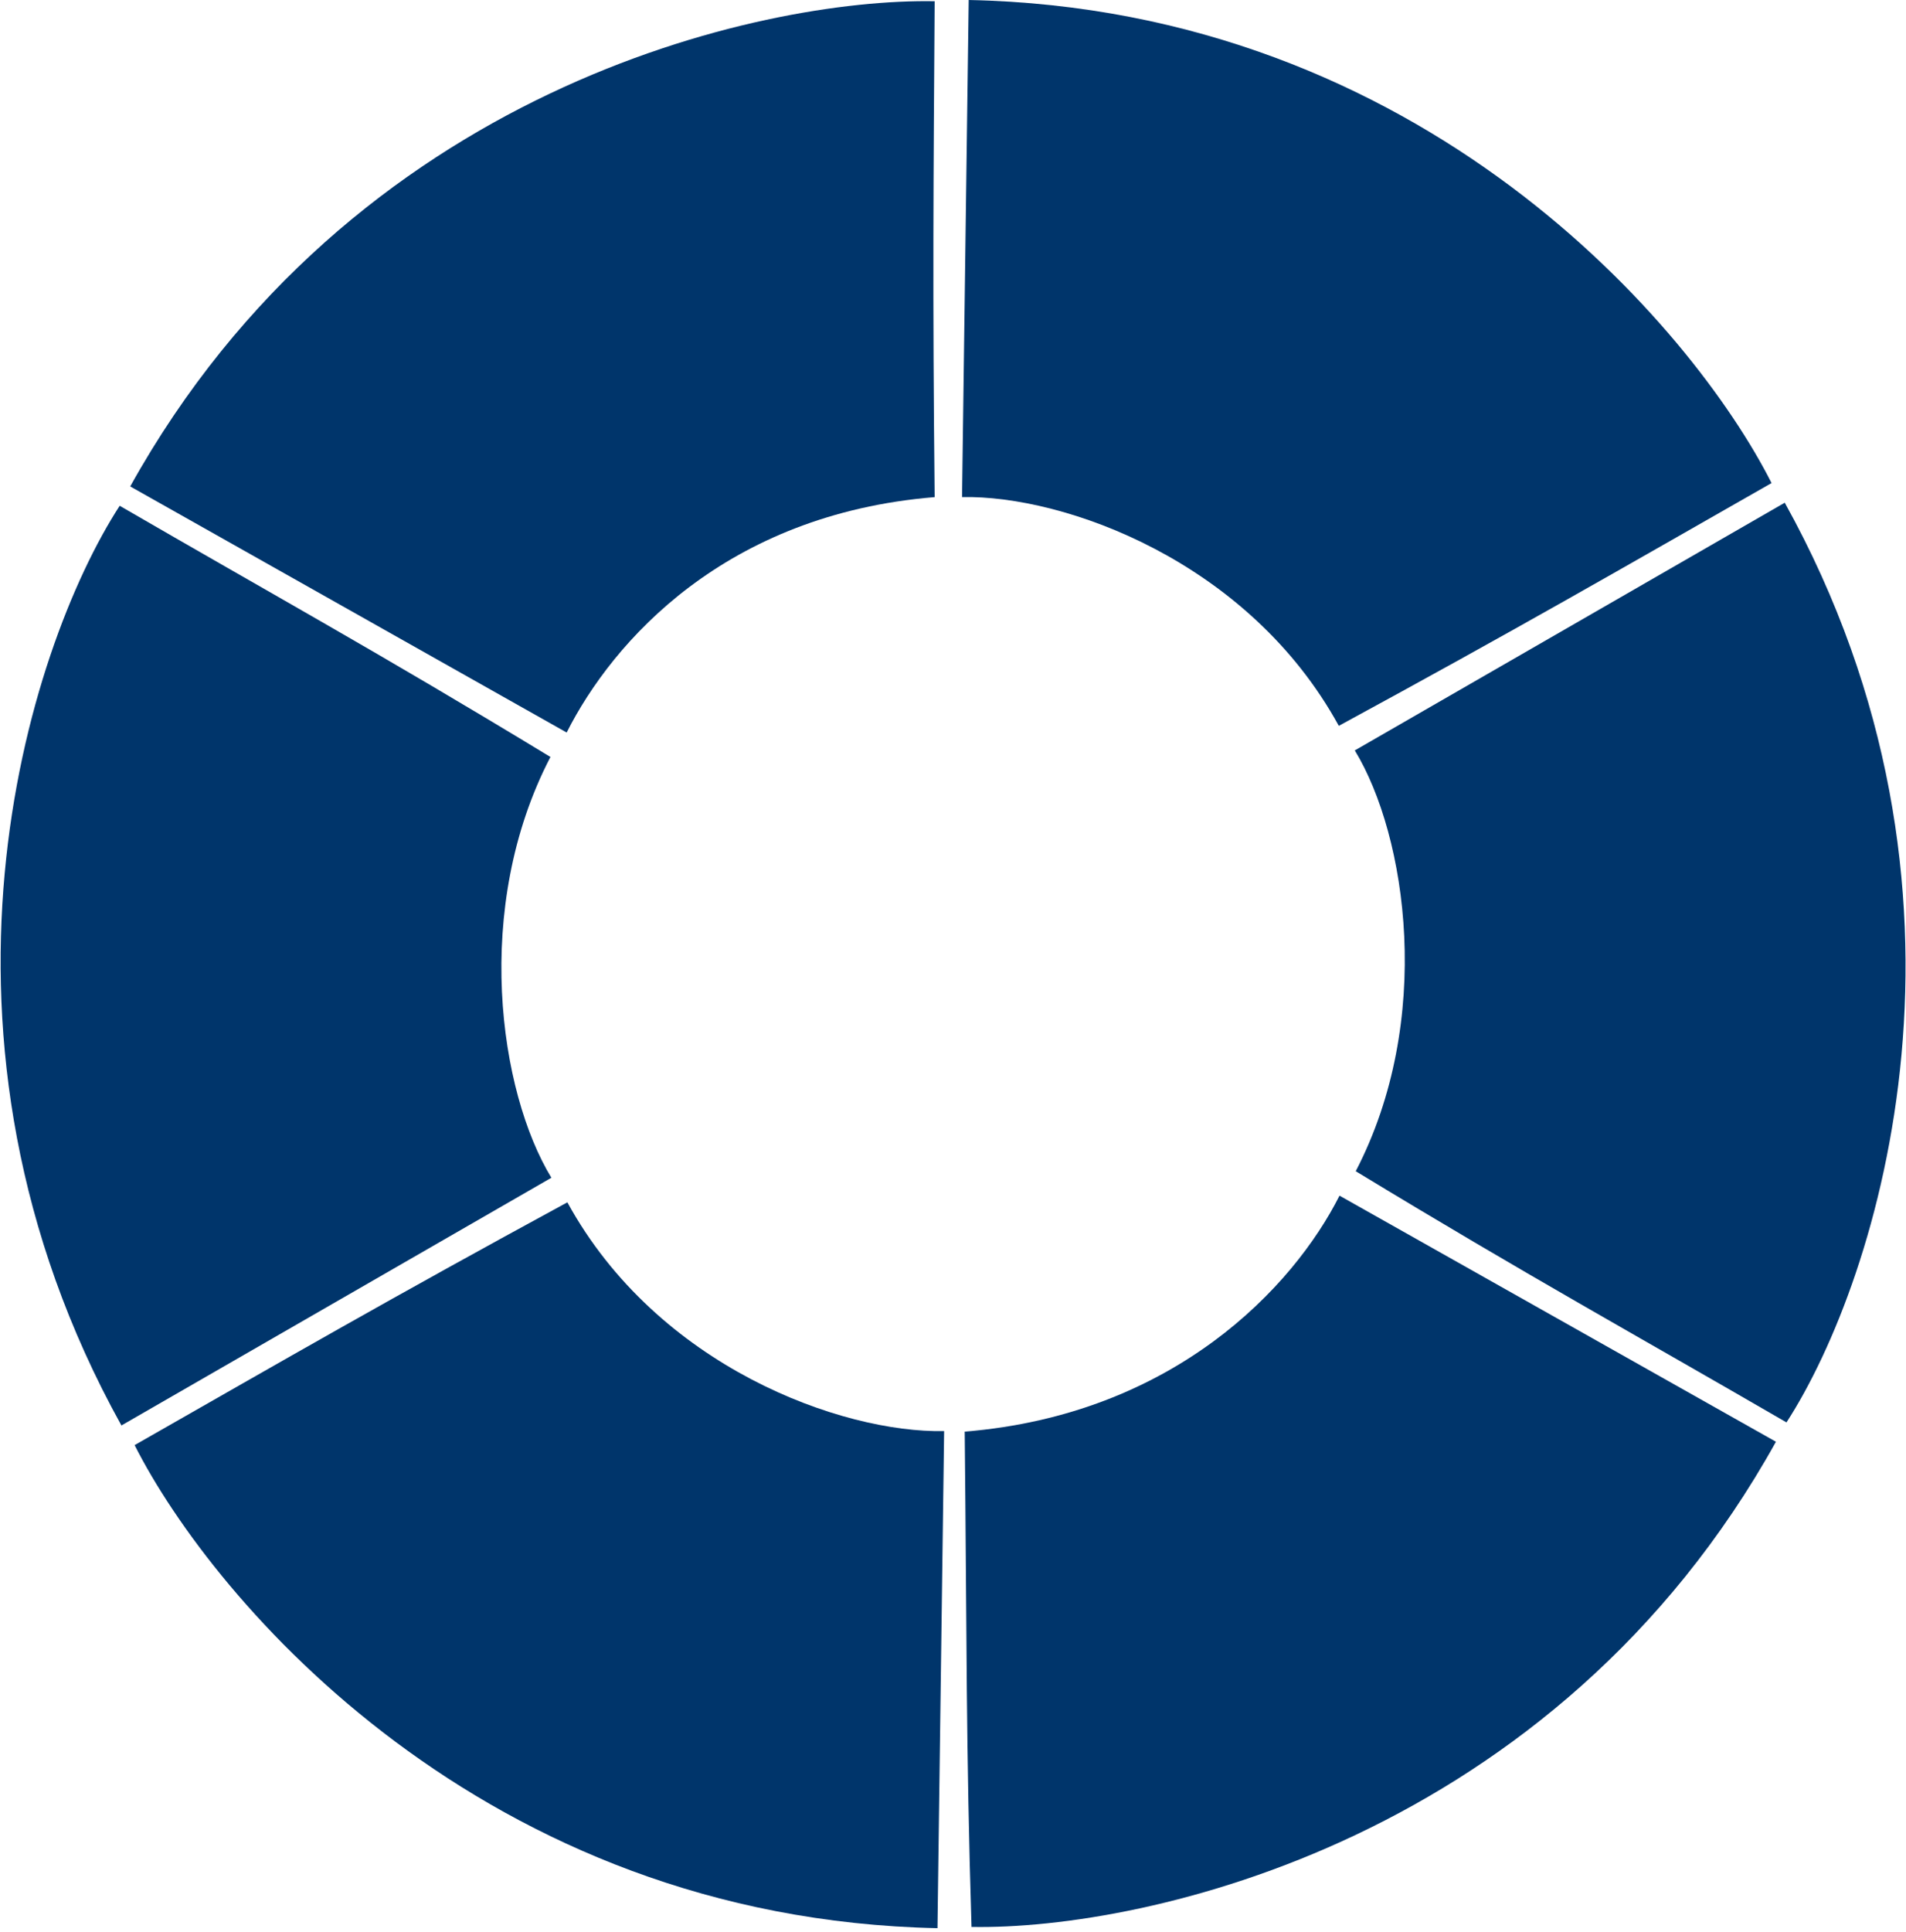 <svg viewBox="0 0 537 544" fill="none" xmlns="http://www.w3.org/2000/svg" class="bg-svg">
						<path d="M265.999 403.025L264.127 543.012C136.153 540.395 60.198 450.939 37.926 406.975C81.948 381.87 109.279 366.071 159.851 338.599C185.234 384.943 237.148 403.602 265.999 403.025Z" fill="#00356B" class=""></path>
						<path d="M155.348 331.678L34.21 401.439C-26.626 291.84 7.486 182.948 33.721 142.437C76.658 167.327 106.915 183.911 155.082 213.177C132.998 255.634 140.645 307.544 155.348 331.678Z" fill="#00356B" class=""></path>
						<path d="M159.654 206.294L36.689 136.988C98.907 25.127 214.055 -0.55 263.331 0.348C263 50.5 262.729 82.451 263.331 140C204.392 144.811 172.649 180.529 159.654 206.294Z" fill="#00356B" class="active"></path>
						<path d="M271.05 139.987L272.923 0C400.896 2.617 476.851 92.073 499.123 136.038C455.101 161.143 427.77 176.941 377.198 204.413C351.816 158.069 299.901 139.411 271.05 139.987Z" fill="#00356B" class=""></path>
						<path d="M381.702 211.334L502.84 141.573C563.675 251.173 529.564 360.064 503.328 400.575C460.391 375.686 430.134 359.102 381.967 329.835C404.051 287.379 396.404 235.468 381.702 211.334Z" fill="#00356B" class=""></path>
						<path d="M377.396 336.719L500.36 406.024C438.142 517.885 322.994 543.563 273.718 542.664C272.141 492.01 272.402 460.726 271.8 403.177C330.739 398.366 364.4 362.484 377.396 336.719Z" fill="#00356B" class=""></path>
					</svg>